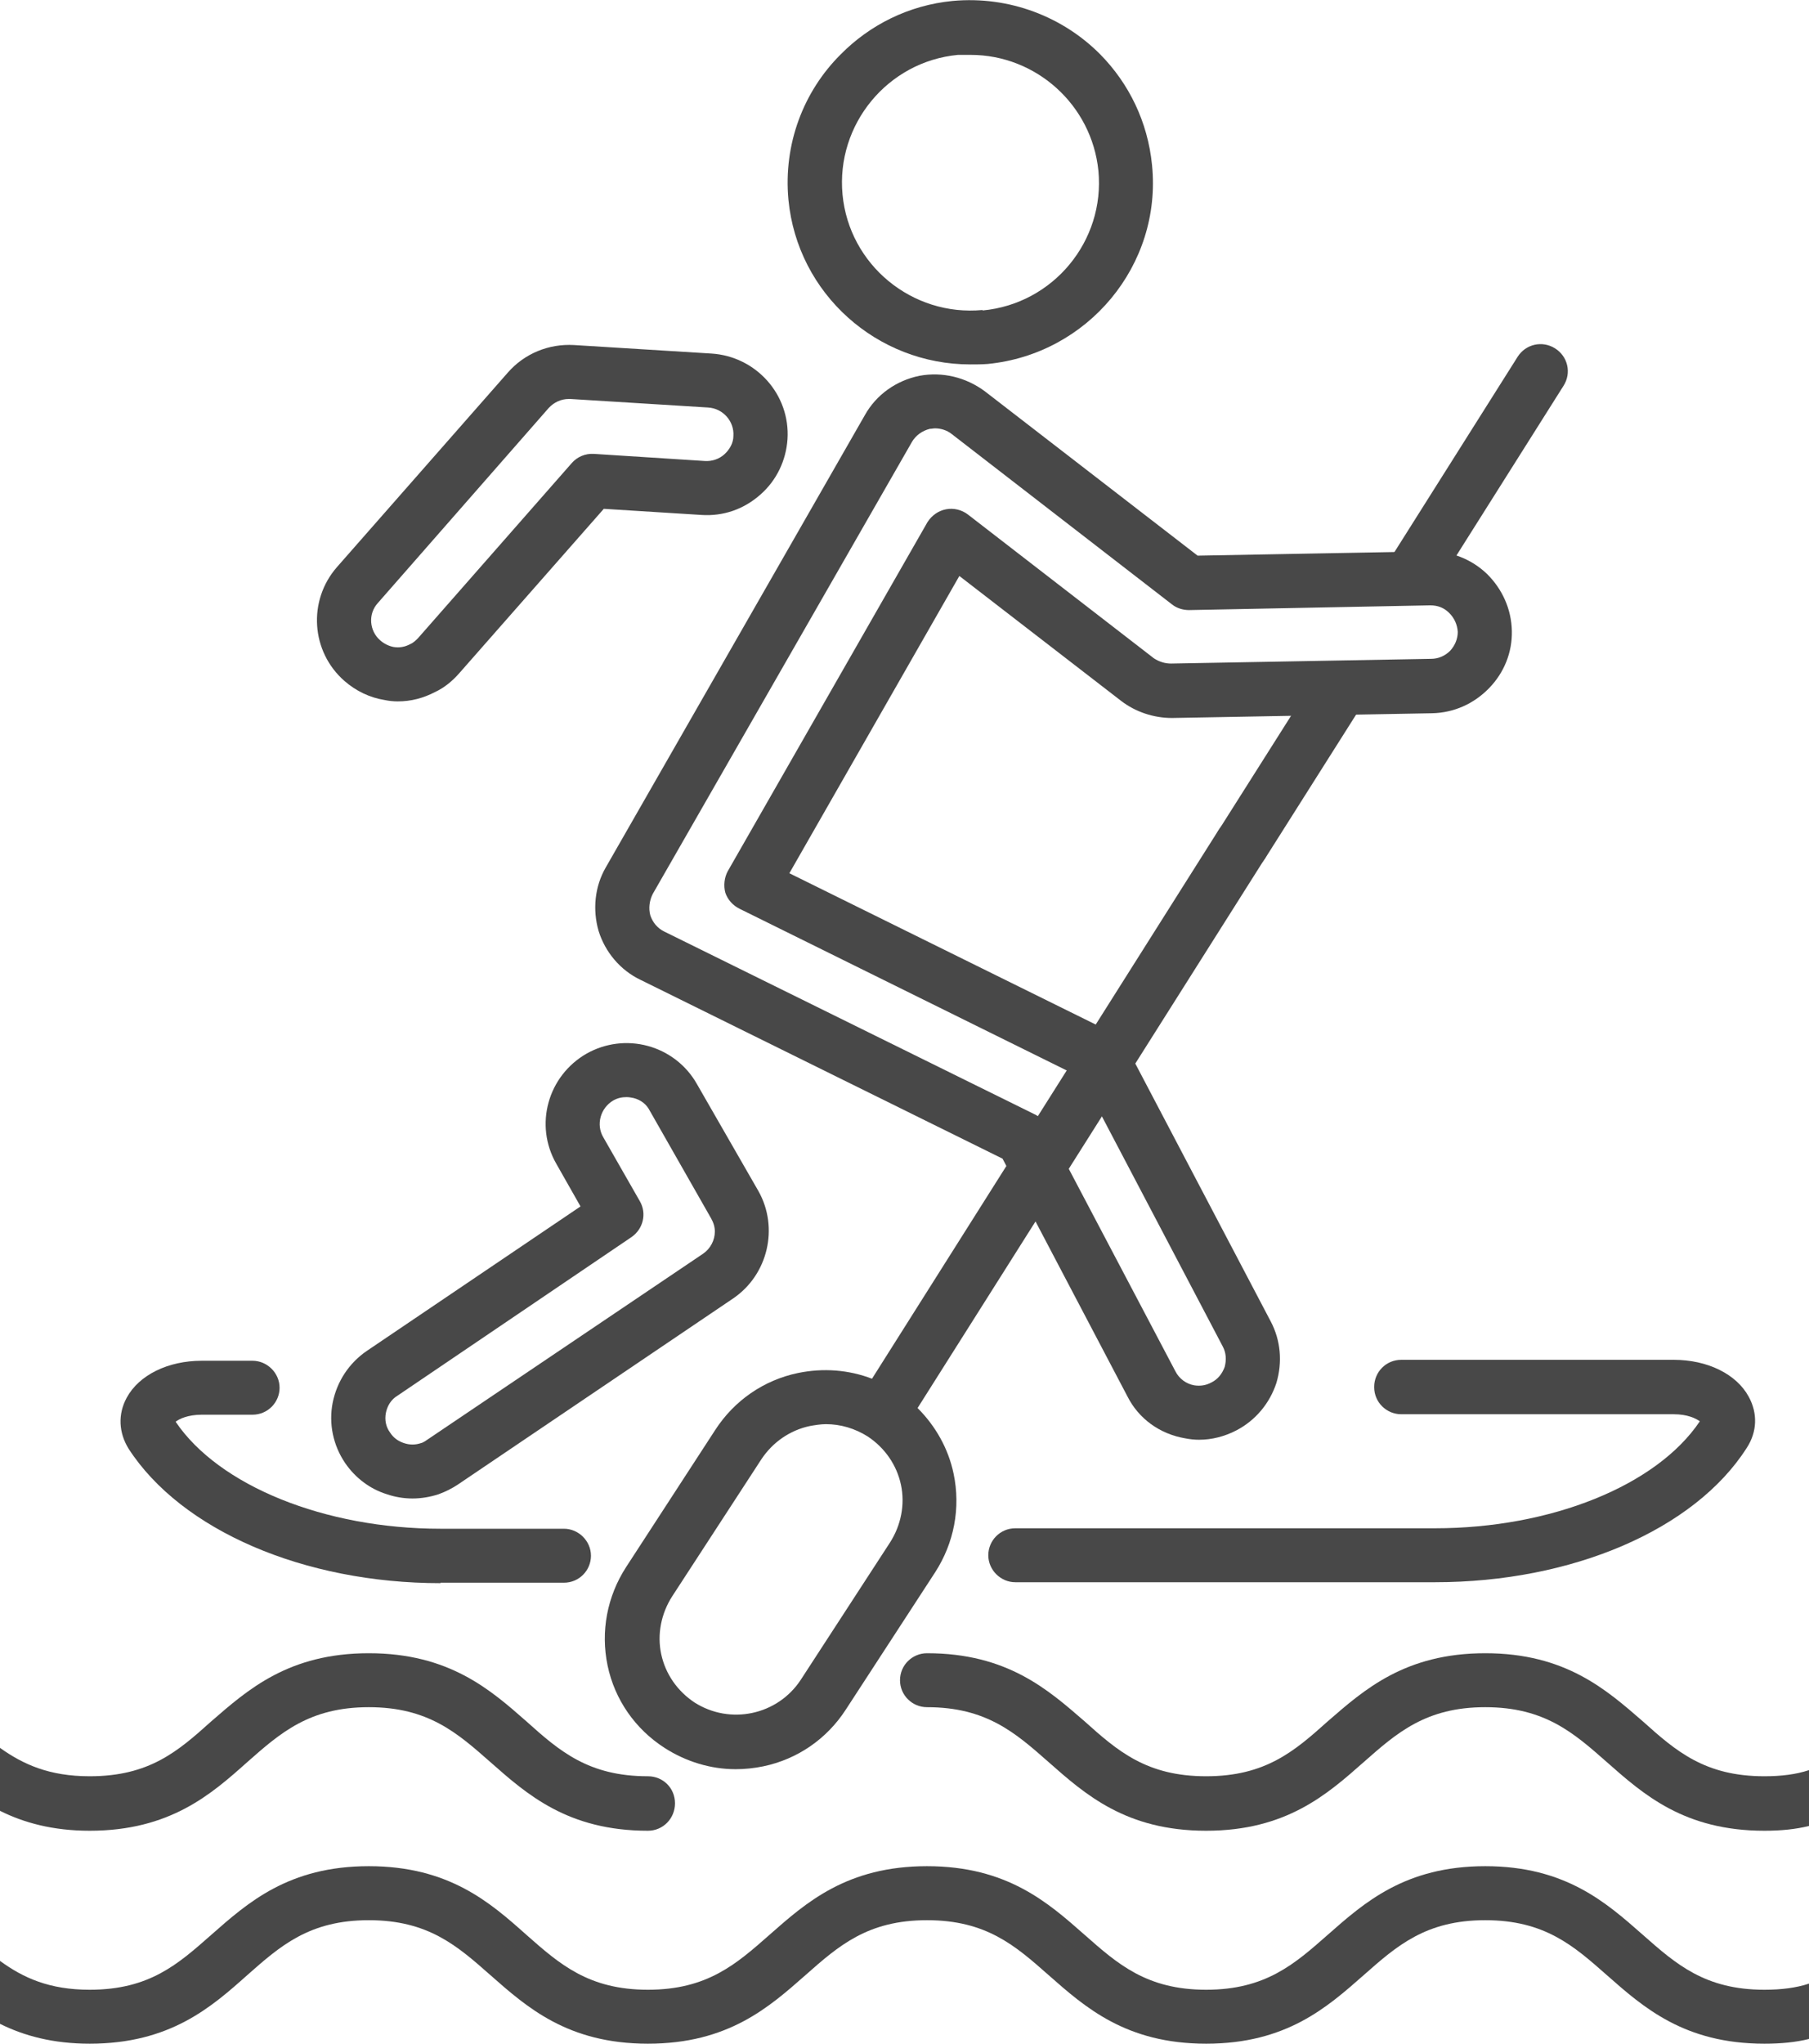 <svg width="31" height="35" viewBox="0 0 31 35" fill="none" xmlns="http://www.w3.org/2000/svg">
<g clip-path="url(#clip0_780_8320)">
<path d="M31 33.971C30.78 34.044 30.528 34.076 30.235 34.076C29.219 34.076 28.722 33.638 28.153 33.136C27.527 32.585 26.827 31.96 25.452 31.96C24.078 31.96 23.378 32.585 22.752 33.136C22.182 33.638 21.686 34.076 20.669 34.076C19.653 34.076 19.156 33.638 18.587 33.136C17.961 32.585 17.261 31.96 15.886 31.96C14.512 31.96 13.812 32.585 13.186 33.136C12.616 33.638 12.12 34.076 11.103 34.076C10.087 34.076 9.59 33.638 9.021 33.136C8.403 32.585 7.695 31.96 6.32 31.96C4.946 31.96 4.246 32.585 3.62 33.136C3.05 33.638 2.562 34.076 1.537 34.076C0.846 34.076 0.399 33.873 0 33.582V34.66C0.407 34.862 0.903 35 1.537 35C2.912 35 3.62 34.376 4.238 33.825C4.807 33.322 5.304 32.885 6.32 32.885C7.337 32.885 7.833 33.322 8.403 33.825C9.029 34.376 9.729 35 11.103 35C12.478 35 13.178 34.376 13.804 33.825C14.373 33.322 14.87 32.885 15.886 32.885C16.903 32.885 17.399 33.322 17.969 33.825C18.595 34.376 19.295 35 20.669 35C22.044 35 22.744 34.376 23.37 33.825C23.939 33.322 24.436 32.885 25.452 32.885C26.469 32.885 26.965 33.322 27.535 33.825C28.161 34.376 28.861 35 30.235 35C30.52 35 30.772 34.976 31 34.919V33.971Z" fill="#484848"/>
<path d="M24.216 10.278C24.135 10.278 24.045 10.254 23.972 10.205C23.752 10.067 23.687 9.784 23.826 9.565L26.006 6.112C26.144 5.893 26.428 5.828 26.648 5.966C26.868 6.104 26.933 6.387 26.794 6.606L24.614 10.059C24.525 10.197 24.379 10.278 24.224 10.278H24.216Z" fill="#484848"/>
<path d="M21.279 14.922C21.198 14.922 21.109 14.898 21.035 14.849C20.816 14.712 20.751 14.428 20.889 14.209L22.516 11.64C22.654 11.421 22.939 11.356 23.159 11.494C23.378 11.632 23.443 11.915 23.305 12.134L21.678 14.704C21.588 14.841 21.442 14.922 21.288 14.922H21.279Z" fill="#484848"/>
<path d="M0 31.012C0.407 31.215 0.903 31.353 1.537 31.353C2.912 31.353 3.62 30.729 4.238 30.177C4.807 29.675 5.304 29.237 6.32 29.237C7.337 29.237 7.833 29.675 8.403 30.177C9.029 30.729 9.729 31.353 11.103 31.353C11.364 31.353 11.567 31.142 11.567 30.883C11.567 30.623 11.364 30.42 11.103 30.42C10.087 30.42 9.59 29.991 9.021 29.48C8.403 28.937 7.695 28.313 6.32 28.313C4.946 28.313 4.246 28.937 3.62 29.48C3.05 29.991 2.562 30.42 1.537 30.42C0.846 30.42 0.399 30.218 0 29.934L0 31.012Z" fill="#484848"/>
<path d="M31 30.315C30.78 30.388 30.528 30.42 30.235 30.42C29.218 30.42 28.722 29.991 28.153 29.48C27.526 28.937 26.827 28.313 25.452 28.313C24.078 28.313 23.378 28.937 22.752 29.48C22.182 29.991 21.686 30.42 20.669 30.42C19.652 30.42 19.156 29.991 18.587 29.48C17.96 28.937 17.261 28.313 15.886 28.313C15.634 28.313 15.423 28.516 15.423 28.775C15.423 29.034 15.634 29.237 15.886 29.237C16.903 29.237 17.399 29.675 17.969 30.177C18.595 30.729 19.295 31.353 20.669 31.353C22.044 31.353 22.744 30.729 23.37 30.177C23.939 29.675 24.436 29.237 25.452 29.237C26.469 29.237 26.965 29.675 27.535 30.177C28.161 30.729 28.86 31.353 30.235 31.353C30.52 31.353 30.772 31.328 31 31.271V30.315Z" fill="#484848"/>
<path d="M7.549 27.105H9.664C9.924 27.105 10.127 26.895 10.127 26.643C10.127 26.392 9.916 26.181 9.664 26.181H7.549C5.564 26.181 3.75 25.444 3.01 24.349C3.067 24.301 3.221 24.228 3.457 24.228H4.327C4.588 24.228 4.791 24.017 4.791 23.766C4.791 23.515 4.58 23.304 4.327 23.304H3.457C2.88 23.304 2.383 23.547 2.172 23.936C2.017 24.22 2.034 24.536 2.204 24.811C3.107 26.206 5.206 27.113 7.549 27.113V27.105Z" fill="#484848"/>
<path d="M23.549 23.758C23.549 24.017 23.761 24.22 24.013 24.22H28.682C28.918 24.22 29.064 24.293 29.129 24.341C28.389 25.444 26.575 26.173 24.59 26.173H17.399C17.139 26.173 16.936 26.384 16.936 26.635C16.936 26.887 17.147 27.097 17.399 27.097H24.59C26.941 27.097 29.04 26.198 29.934 24.795C30.113 24.52 30.122 24.203 29.967 23.92C29.756 23.531 29.259 23.288 28.682 23.288H24.013C23.752 23.288 23.549 23.498 23.549 23.75V23.758Z" fill="#484848"/>
<path d="M18.855 0.932C18.221 0.292 17.302 -0.073 16.326 0.016C15.569 0.089 14.902 0.43 14.406 0.932C13.771 1.564 13.422 2.464 13.511 3.421C13.666 5.034 15.032 6.241 16.627 6.241C16.724 6.241 16.83 6.241 16.928 6.233C18.644 6.063 19.913 4.539 19.742 2.829C19.669 2.083 19.343 1.427 18.855 0.932ZM16.838 5.309C15.634 5.423 14.552 4.539 14.438 3.331C14.325 2.132 15.211 1.054 16.415 0.94C16.488 0.94 16.561 0.94 16.635 0.94C17.749 0.94 18.709 1.791 18.823 2.926C18.937 4.126 18.05 5.204 16.838 5.317V5.309Z" fill="#484848"/>
<path d="M12.193 6.055L9.834 5.909C9.403 5.885 8.988 6.055 8.704 6.379L5.775 9.711C5.271 10.286 5.328 11.162 5.905 11.664C6.101 11.834 6.337 11.948 6.589 11.988C6.662 12.004 6.743 12.012 6.816 12.012C7.044 12.012 7.256 11.956 7.459 11.85C7.614 11.777 7.752 11.664 7.866 11.534L10.347 8.714L12.023 8.819C12.397 8.843 12.746 8.722 13.031 8.47C13.308 8.227 13.47 7.887 13.495 7.522C13.544 6.76 12.958 6.104 12.193 6.055ZM12.413 7.781C12.323 7.862 12.201 7.903 12.079 7.895L10.176 7.773C10.03 7.765 9.891 7.822 9.794 7.935L7.166 10.926C7.126 10.967 7.085 11.008 7.028 11.032C6.939 11.08 6.841 11.097 6.743 11.08C6.662 11.064 6.581 11.024 6.516 10.967C6.328 10.805 6.304 10.513 6.475 10.327L9.403 6.987C9.493 6.89 9.615 6.833 9.745 6.833H9.777L12.136 6.979C12.389 6.995 12.584 7.214 12.568 7.465C12.568 7.587 12.502 7.7 12.413 7.781Z" fill="#484848"/>
<path d="M25.485 9.832C25.216 9.573 24.859 9.435 24.493 9.443L20.523 9.516L16.879 6.703C16.553 6.46 16.147 6.363 15.756 6.436C15.358 6.517 15.016 6.76 14.821 7.109L10.38 14.857C10.192 15.182 10.152 15.579 10.258 15.944C10.371 16.308 10.632 16.616 10.973 16.779L17.18 19.843L19.319 23.912C19.514 24.301 19.88 24.56 20.311 24.633C20.393 24.649 20.474 24.657 20.547 24.657C20.767 24.657 20.987 24.601 21.19 24.495C21.515 24.325 21.759 24.033 21.873 23.684C21.979 23.328 21.947 22.955 21.776 22.631L19.425 18.157C19.295 17.897 19.075 17.695 18.815 17.565L13.527 14.955L16.44 9.864L19.213 12.004C19.457 12.191 19.767 12.296 20.084 12.296L24.541 12.215C24.916 12.207 25.257 12.053 25.517 11.786C25.778 11.518 25.916 11.169 25.908 10.805C25.9 10.432 25.745 10.091 25.485 9.832ZM24.851 11.145C24.761 11.234 24.647 11.283 24.525 11.283L20.067 11.364C19.962 11.364 19.864 11.332 19.775 11.275L16.586 8.811C16.48 8.73 16.342 8.697 16.212 8.722C16.082 8.746 15.968 8.827 15.895 8.94L12.47 14.922C12.413 15.028 12.397 15.165 12.429 15.287C12.47 15.409 12.559 15.506 12.673 15.563L18.4 18.392C18.489 18.432 18.563 18.505 18.603 18.586L20.954 23.06C21.011 23.166 21.019 23.287 20.987 23.409C20.946 23.522 20.873 23.62 20.759 23.676C20.669 23.725 20.572 23.741 20.466 23.725C20.328 23.701 20.206 23.612 20.141 23.482L17.928 19.283C17.887 19.194 17.814 19.121 17.725 19.081L11.38 15.952C11.266 15.895 11.185 15.798 11.144 15.676C11.112 15.555 11.128 15.425 11.185 15.311L15.626 7.571C15.691 7.457 15.805 7.376 15.935 7.344C15.968 7.344 15.992 7.336 16.025 7.336C16.122 7.336 16.228 7.368 16.309 7.433L20.084 10.351C20.165 10.416 20.271 10.448 20.377 10.448L24.509 10.367C24.639 10.367 24.745 10.408 24.834 10.497C24.924 10.586 24.973 10.699 24.981 10.821C24.981 10.943 24.932 11.056 24.851 11.145Z" fill="#484848"/>
<path d="M12.999 20.402L11.941 18.562C11.762 18.246 11.461 18.011 11.103 17.913C10.745 17.816 10.371 17.865 10.054 18.043C9.387 18.424 9.151 19.267 9.534 19.932L9.948 20.661L6.288 23.134C5.979 23.344 5.775 23.66 5.702 24.017C5.629 24.382 5.71 24.755 5.914 25.055C6.085 25.306 6.337 25.5 6.63 25.59C6.768 25.638 6.922 25.663 7.069 25.663C7.215 25.663 7.37 25.638 7.516 25.59C7.63 25.549 7.744 25.492 7.842 25.427L12.568 22.234C13.161 21.828 13.348 21.026 12.999 20.402ZM12.047 21.472L7.321 24.657C7.321 24.657 7.256 24.706 7.215 24.714C7.118 24.747 7.02 24.747 6.922 24.714C6.825 24.682 6.743 24.625 6.686 24.536C6.613 24.439 6.589 24.317 6.613 24.195C6.638 24.074 6.703 23.968 6.809 23.904L10.819 21.188C11.022 21.05 11.087 20.783 10.965 20.572L10.339 19.478C10.209 19.259 10.29 18.975 10.51 18.846C10.583 18.805 10.656 18.789 10.737 18.789C10.778 18.789 10.819 18.797 10.859 18.805C10.981 18.837 11.079 18.91 11.136 19.024L12.185 20.864C12.226 20.937 12.25 21.01 12.25 21.091C12.25 21.237 12.177 21.383 12.047 21.472Z" fill="#484848"/>
<path d="M21.523 14.071C21.304 13.934 21.019 13.998 20.881 14.217L14.943 23.612C14.544 23.458 14.105 23.425 13.674 23.514C13.088 23.636 12.584 23.985 12.258 24.487L10.729 26.838C10.404 27.34 10.29 27.94 10.412 28.524C10.534 29.107 10.884 29.61 11.388 29.934C11.754 30.169 12.177 30.299 12.608 30.299C12.763 30.299 12.925 30.282 13.08 30.25C13.666 30.128 14.17 29.78 14.495 29.277L16.025 26.927C16.35 26.424 16.464 25.825 16.342 25.241C16.253 24.811 16.033 24.422 15.724 24.114L21.67 14.712C21.808 14.493 21.743 14.209 21.523 14.071ZM15.252 26.416L13.723 28.767C13.324 29.375 12.511 29.545 11.901 29.156C11.608 28.961 11.404 28.669 11.331 28.329C11.258 27.989 11.331 27.632 11.518 27.34L13.048 24.99C13.243 24.698 13.536 24.495 13.877 24.422C13.967 24.406 14.064 24.39 14.154 24.39C14.406 24.39 14.65 24.463 14.87 24.601C15.162 24.795 15.366 25.087 15.439 25.427C15.512 25.768 15.439 26.124 15.252 26.416Z" fill="#484848"/>
</g>
<defs>
<clipPath id="clip0_780_8320">
<rect width="31" height="35" fill="white"/>
</clipPath>
</defs>
</svg>
